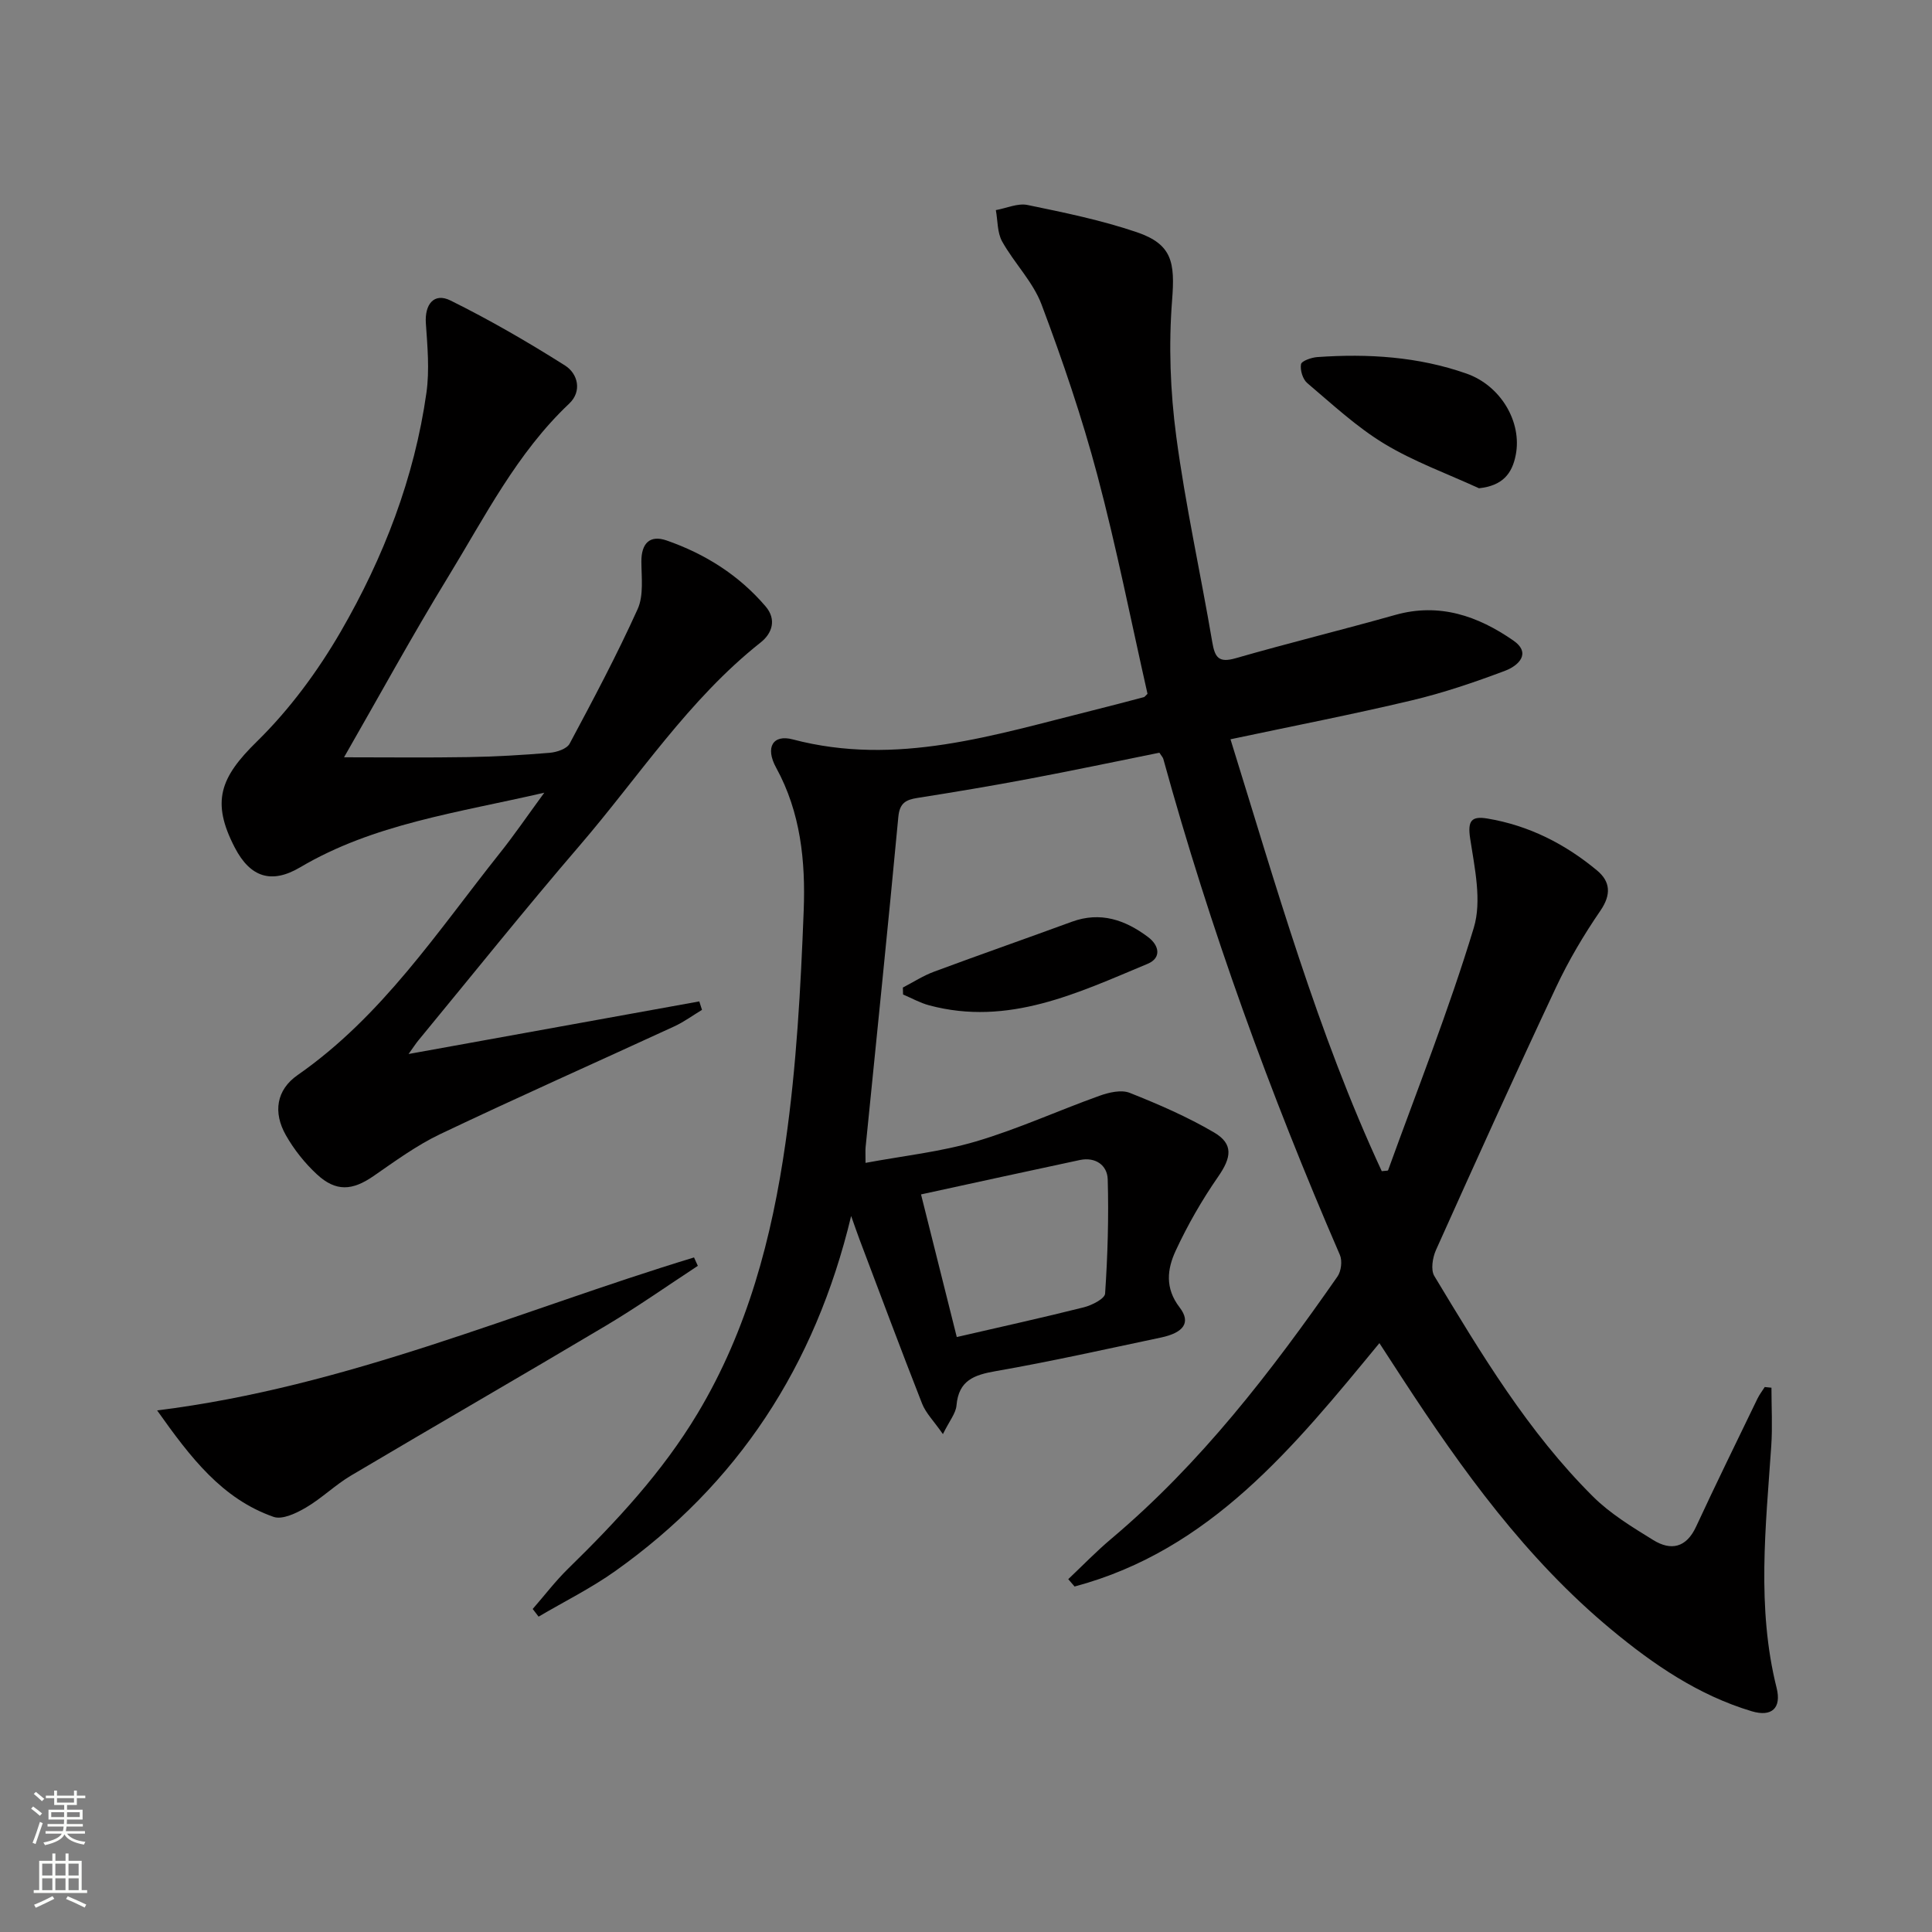 <svg enable-background="new 0 0 400 400" viewBox="0 0 400 400" xmlns="http://www.w3.org/2000/svg"><rect x="0" y="0" width="400" height="400" fill="#808080" stroke="none"/><g fill="#010000"><path d="m221.17 326.95c2.96-2.8 5.8-5.75 8.92-8.37 18.51-15.6 33.09-34.59 46.82-54.29.77-1.1 1.03-3.25.5-4.47-14.48-33.42-26.89-67.57-36.56-102.7-.08-.29-.33-.54-.81-1.28-8.88 1.79-17.93 3.7-27.01 5.41-7.67 1.45-15.37 2.74-23.07 3.95-2.42.38-3.7 1.05-3.97 3.93-2.14 22.82-4.5 45.61-6.78 68.42-.06.65-.01 1.31-.01 3.21 7.84-1.46 15.56-2.28 22.87-4.44 8.7-2.57 17.02-6.39 25.57-9.45 1.94-.7 4.5-1.3 6.25-.61 5.97 2.37 11.92 4.95 17.45 8.19 4.1 2.4 3.61 5.22.85 9.19-3.35 4.83-6.32 10.01-8.79 15.34-1.73 3.74-2.26 7.7.83 11.71 2.4 3.12.85 5.24-3.9 6.24-11.36 2.39-22.7 4.95-34.13 6.94-4.53.79-7.72 1.91-8.17 7.12-.14 1.63-1.45 3.16-2.81 5.93-1.87-2.7-3.53-4.33-4.31-6.31-4.43-11.28-8.66-22.64-12.95-33.98-.46-1.22-.88-2.46-1.74-4.87-7.48 31.2-23.54 55.53-48.82 73.5-5.01 3.56-10.58 6.32-15.89 9.45-.41-.53-.82-1.06-1.22-1.59 2.44-2.79 4.7-5.77 7.34-8.35 10.03-9.8 19.52-20 26.79-32.12 10.38-17.3 15.41-36.44 18.21-56.04 2.28-15.91 3.15-32.07 3.77-48.15.38-10.09-.61-20.23-5.71-29.52-2.31-4.2-.67-6.94 3.42-5.86 21.53 5.68 41.75-.93 62.17-6.01 3.53-.88 7.05-1.81 10.57-2.74.14-.04.24-.22.73-.68-3.38-14.93-6.39-30.22-10.38-45.25-3.18-11.97-7.2-23.76-11.56-35.36-1.77-4.7-5.66-8.57-8.16-13.05-1.02-1.84-.9-4.31-1.3-6.49 2.2-.39 4.53-1.48 6.56-1.06 7.61 1.57 15.28 3.14 22.61 5.63 7.38 2.51 7.93 6.28 7.32 14.08-.73 9.33-.38 18.91.86 28.2 1.9 14.28 5.05 28.39 7.46 42.61.54 3.16 1.33 4.32 4.8 3.33 10.99-3.16 22.1-5.88 33.1-8.98 9.13-2.57 17.1.23 24.4 5.28 3.88 2.68 1.02 5.26-1.64 6.27-6.34 2.39-12.8 4.59-19.38 6.15-12.24 2.91-24.6 5.31-37.51 8.05 9.41 30.26 17.99 60.71 31.32 89.42.74-.1 1.27-.06 1.31-.19 6.04-16.69 12.6-33.22 17.74-50.19 1.7-5.6.18-12.39-.75-18.5-.56-3.69.27-4.68 3.57-4.13 8.57 1.43 16.09 5.25 22.7 10.75 2.75 2.28 2.99 4.98.7 8.32-3.45 5.03-6.6 10.35-9.19 15.87-8.48 18.04-16.69 36.21-24.86 54.4-.7 1.57-1.11 4.09-.34 5.37 9.71 16.11 19.41 32.3 32.86 45.67 3.59 3.57 8.11 6.31 12.46 9 3.68 2.27 6.85 1.61 8.88-2.78 4.12-8.89 8.44-17.67 12.7-26.49.41-.85 1-1.61 1.51-2.41.46.05.93.1 1.39.14 0 4.02.23 8.06-.04 12.06-1.14 16.74-3.05 33.47 1.11 50.1 1.04 4.17-1 6.06-5.14 4.83-11.04-3.3-20.38-9.69-29.11-16.94-17.62-14.63-30.85-32.98-43.25-51.99-1.53-2.35-3.06-4.7-4.74-7.29-17.69 21.49-35 42.89-63.11 50.39-.41-.5-.86-1.01-1.31-1.52zm-23.08-50.13c9.23-2.13 17.81-4.02 26.32-6.16 1.66-.42 4.32-1.77 4.39-2.84.53-7.87.77-15.78.54-23.66-.09-2.92-2.54-4.67-5.77-3.99-10.81 2.3-21.61 4.67-32.88 7.12 2.53 10.1 4.93 19.66 7.4 29.53z"/><path d="m112.69 164.12c-18.15 4.19-35.34 6.46-50.55 15.45-5.92 3.5-10.32 2.09-13.52-4.07-4.96-9.53-3.01-14.55 4.55-21.96 6.78-6.64 12.64-14.59 17.41-22.83 8.85-15.3 15.22-31.76 17.71-49.41.66-4.69.21-9.58-.12-14.36-.27-3.93 1.69-6.42 5.11-4.72 8.14 4.03 16.03 8.6 23.71 13.46 2.68 1.7 3.54 5.35.86 7.88-10.85 10.24-17.45 23.42-25.06 35.86-7.44 12.16-14.28 24.69-21.56 37.37 8.94 0 17.3.1 25.66-.04 5.65-.09 11.29-.42 16.92-.89 1.45-.12 3.55-.81 4.13-1.9 4.91-9.18 9.8-18.39 14.08-27.86 1.27-2.82.79-6.52.77-9.82-.02-3.79 1.75-5.59 5.23-4.38 7.96 2.77 14.97 7.18 20.49 13.65 2.33 2.73 1.34 5.6-1.02 7.46-14.95 11.83-25.23 27.81-37.46 42.03-11.39 13.25-22.31 26.9-33.43 40.39-.51.62-.95 1.31-2.01 2.79 20.62-3.73 40.41-7.31 60.19-10.89.19.58.38 1.17.56 1.75-1.9 1.15-3.72 2.49-5.73 3.42-16.14 7.44-32.39 14.65-48.44 22.29-4.9 2.33-9.38 5.62-13.88 8.73-4.33 2.98-7.72 3.26-11.65-.36-2.52-2.33-4.77-5.15-6.46-8.14-2.67-4.71-1.98-9.36 2.44-12.44 17.47-12.16 28.93-29.69 41.84-45.92 2.89-3.61 5.51-7.45 9.23-12.54z"/><path d="m144.48 262.08c-6.32 4.14-12.51 8.5-18.99 12.36-17.55 10.45-35.25 20.64-52.82 31.06-3.27 1.94-6.05 4.7-9.32 6.62-1.99 1.17-4.9 2.57-6.72 1.93-10.67-3.75-17.15-12.24-24.1-22.04 39.48-4.9 74.67-20.57 111.16-31.67.26.58.53 1.16.79 1.74z"/><path d="m306.21 101.09c-6.57-3.02-13.46-5.5-19.61-9.22-5.75-3.48-10.78-8.19-15.95-12.56-.93-.79-1.5-2.68-1.29-3.9.12-.68 2.15-1.39 3.36-1.48 10.5-.74 20.9-.1 30.91 3.42 7.11 2.5 11.52 10.04 10.19 16.84-.76 3.91-2.74 6.37-7.61 6.9z"/><path d="m186.93 204.46c2.15-1.11 4.21-2.46 6.47-3.29 9.47-3.52 19-6.84 28.48-10.32 5.96-2.19 11.09-.39 15.82 3.16 2.31 1.73 2.82 4.32-.1 5.54-14.45 6.02-28.81 12.99-45.24 8.59-1.86-.5-3.6-1.48-5.39-2.24-.01-.49-.03-.96-.04-1.44z"/></g><path d="m6.44 374.46.42-.45c.65.47 1.27.95 1.85 1.44l-.45.49c-.65-.56-1.25-1.06-1.82-1.48m.93 7.33-.63-.26c.55-1.36 1.05-2.8 1.52-4.33.19.1.38.19.59.27-.46 1.29-.95 2.73-1.48 4.32m-.38-10.38.44-.42c.43.34 1.01.82 1.74 1.44l-.49.49c-.53-.51-1.09-1.01-1.69-1.51m2.5.35h1.72v-1.04h.59v1.04h3.52v-1.04h.59v1.04h1.75v.53h-1.75v1.42h-2.03v.97h3.22v2.03h-3.24c0 .35-.01.66-.03.93h3.32v.53h-3.37c-.03.27-.08.58-.15.94h3.96v.53h-3.71c.67.92 1.93 1.48 3.79 1.68-.13.24-.23.44-.29.59-2.13-.38-3.48-1.08-4.04-2.12-.43.97-1.77 1.72-4.03 2.23-.09-.19-.2-.37-.33-.55 2.1-.42 3.37-1.03 3.81-1.83h-3.36v-.53h3.58c.08-.29.13-.61.16-.94h-3.33v-.53h3.39c.02-.27.04-.58.04-.93h-3.23v-2.03h3.25v-.97h-2.07v-1.42h-1.73zm1.12 3.44v1h2.65c.01-.3.02-.44.01-.4v-.25-.35zm1.19-2h3.52v-.91h-3.52zm4.71 2h-2.63v.59c0 .15-.01.28-.01.4h2.64z" fill="#fbfcfa"/><path d="m13.56 383.74h.63v1.52h2.72v6.07h1.13v.6h-11.06v-.6h1.13v-6.07h2.73v-1.52h.63v1.52h2.1v-1.52zm-2.69 8.83.38.56c-1.24.63-2.53 1.25-3.85 1.85-.1-.21-.21-.42-.34-.63 1.36-.55 2.63-1.15 3.81-1.78m-2.13-4.27h2.1v-2.45h-2.1zm0 3.04h2.1v-2.46h-2.1zm2.72-3.04h2.1v-2.45h-2.1zm0 3.04h2.1v-2.46h-2.1zm6.07 3.6c-1.41-.71-2.7-1.3-3.86-1.78l.35-.56c1.45.62 2.75 1.19 3.84 1.72zm-1.25-9.09h-2.1v2.45h2.1zm-2.09 5.49h2.1v-2.46h-2.1z" fill="#fbfcfa"/></svg>
